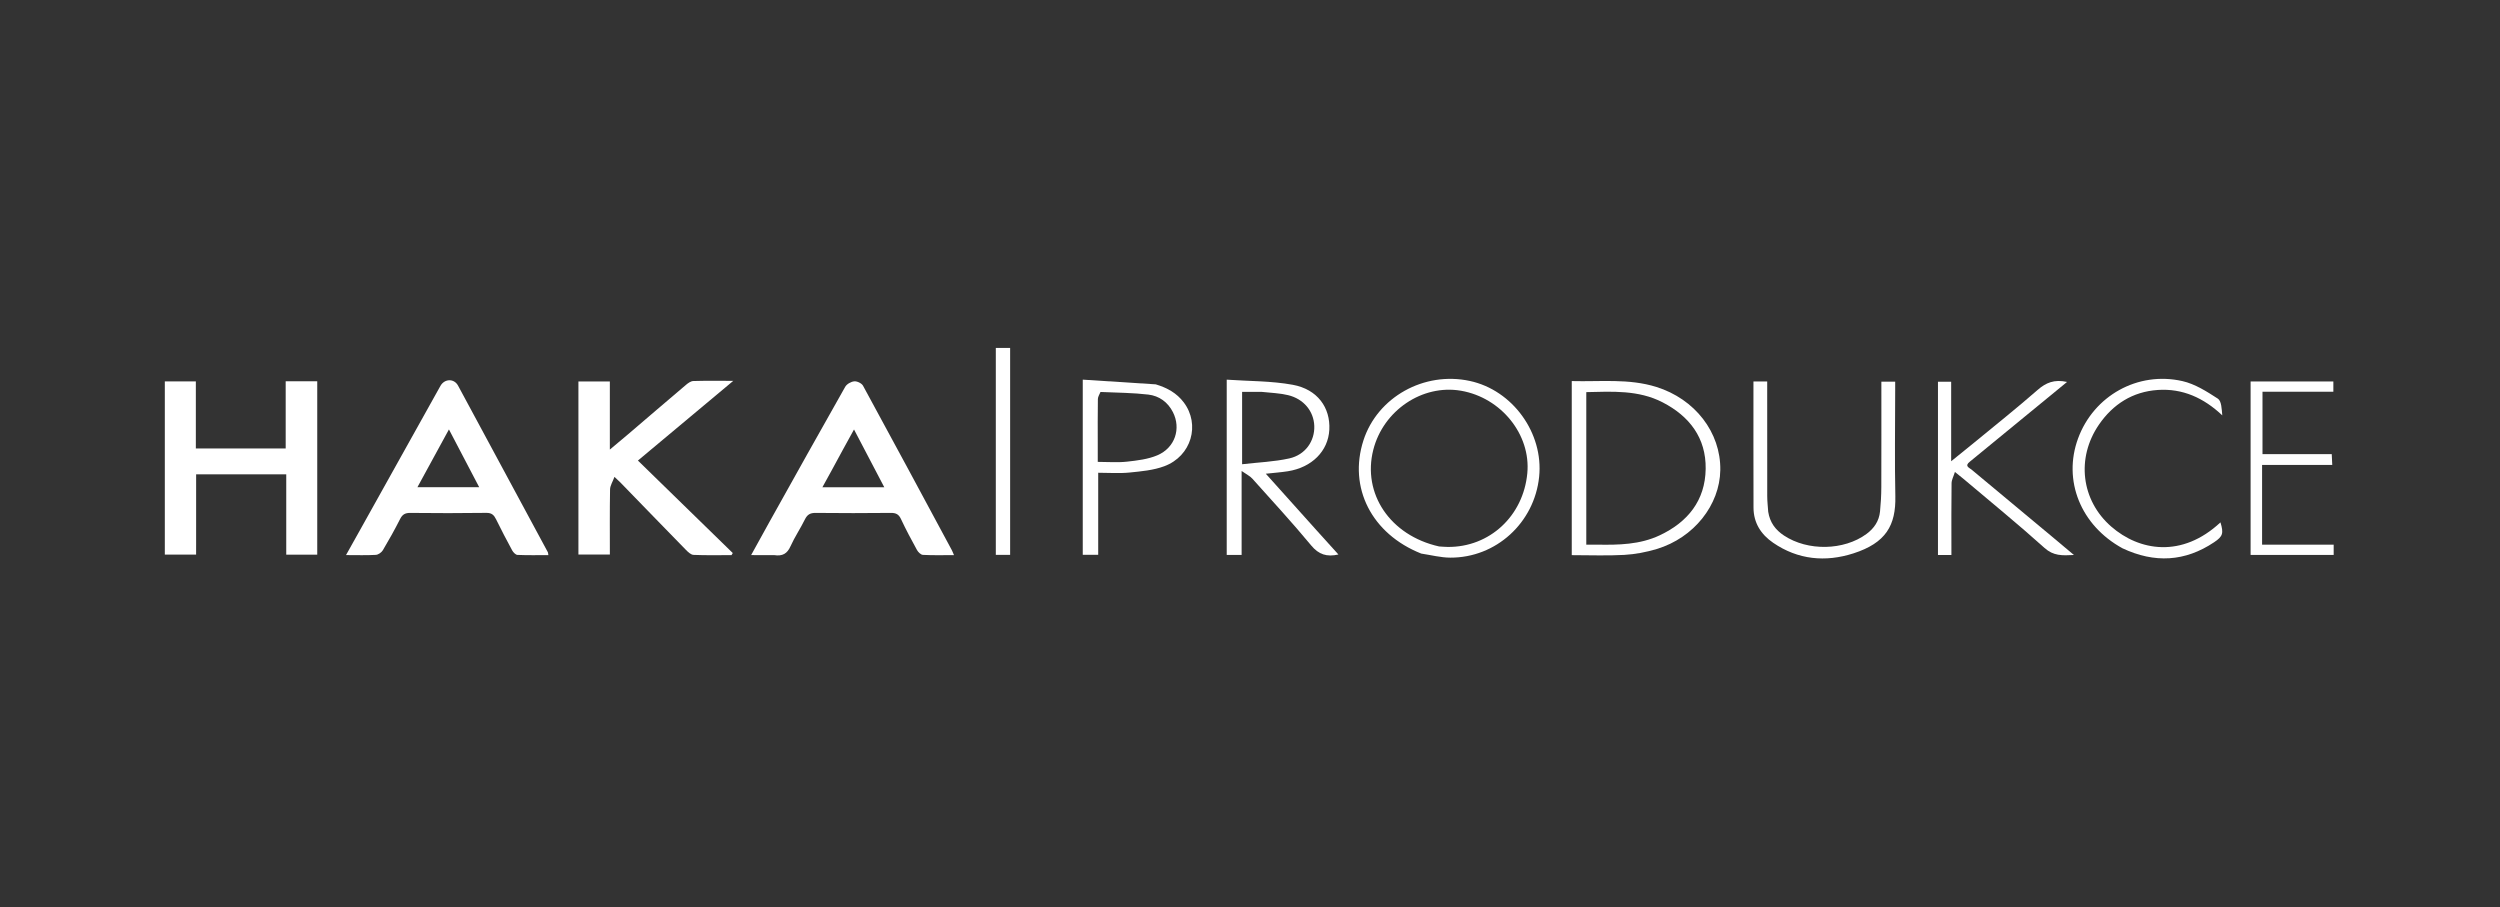 <?xml version="1.0" encoding="UTF-8" standalone="no"?>
<!DOCTYPE svg PUBLIC "-//W3C//DTD SVG 1.1//EN" "http://www.w3.org/Graphics/SVG/1.1/DTD/svg11.dtd">
<svg width="100%" height="100%" viewBox="0 0 1590 577" version="1.1" xmlns="http://www.w3.org/2000/svg" xmlns:xlink="http://www.w3.org/1999/xlink" xml:space="preserve" xmlns:serif="http://www.serif.com/" style="fill-rule:evenodd;clip-rule:evenodd;stroke-miterlimit:10;">
    <rect x="0" y="0" width="1590" height="577" fill="#333333" stroke="none"/>
    <rect x="0" y="0" width="1589.8" height="576.3" style="fill:none;stroke:black;stroke-opacity:0;stroke-width:1px;"/>
    <g transform="matrix(1.112,0,0,1.112,-345.893,-348.359)">
        <path d="M423.224,624.755C423.213,626.862 423.213,628.503 423.213,630.459L405.323,630.459L405.323,531.415L423.066,531.415L423.066,569.784L474.452,569.784L474.452,531.338L492.499,531.338L492.499,630.515L474.774,630.515L474.774,584.579L423.234,584.579C423.234,597.782 423.234,611.036 423.224,624.755Z" style="fill:white;fill-rule:nonzero;"/>
        <path d="M659.851,531.454L659.851,570.403C663.9,567.008 667.146,564.327 670.349,561.593C681.362,552.191 692.341,542.746 703.394,533.39C704.584,532.383 706.157,531.246 707.586,531.201C714.687,530.977 721.799,531.099 730.448,531.099C711.889,546.611 694.383,561.244 675.91,576.684C694.162,594.481 712.159,612.031 730.156,629.581C729.918,629.978 729.68,630.375 729.442,630.772C722.201,630.772 714.953,630.937 707.725,630.637C706.221,630.575 704.571,629.004 703.359,627.766C690.782,614.917 678.283,601.991 665.755,589.094C665.071,588.389 664.326,587.743 662.492,586.02C661.446,588.878 660.009,591.029 659.97,593.204C659.749,605.497 659.863,617.797 659.863,630.43L641.876,630.43L641.876,531.454L659.851,531.454Z" style="fill:white;fill-rule:nonzero;"/>
        <path d="M753.813,630.767C749.385,630.756 745.426,630.756 740.656,630.756C744.39,623.992 747.786,617.78 751.237,611.599C765.599,585.877 779.931,560.138 794.463,534.512C795.363,532.924 797.814,531.535 799.661,531.37C801.281,531.225 803.891,532.482 804.656,533.886C821.7,565.154 838.549,596.528 855.425,627.888C855.801,628.586 856.064,629.346 856.678,630.767C850.386,630.767 844.638,630.931 838.915,630.634C837.707,630.572 836.178,629.048 835.496,627.811C832.282,621.981 829.149,616.092 826.326,610.065C825.061,607.365 823.414,606.601 820.574,606.628C806.243,606.762 791.909,606.8 777.578,606.629C774.456,606.591 772.783,607.56 771.415,610.347C768.85,615.572 765.538,620.445 763.162,625.744C761.289,629.92 758.614,631.512 753.813,630.767M786.747,582.261C785.017,585.406 783.287,588.552 781.408,591.968L816.822,591.968C810.966,580.789 805.408,570.182 799.5,558.903C795.028,567.029 791.026,574.301 786.747,582.261Z" style="fill:white;fill-rule:nonzero;"/>
        <path d="M516.823,616.691C532.312,588.914 547.622,561.46 562.943,534.012C565.296,529.797 570.757,529.616 573.03,533.82C590.195,565.562 607.29,597.341 624.394,629.115C624.539,629.383 624.516,629.742 624.695,630.768C618.719,630.768 612.849,630.901 606.997,630.646C605.933,630.599 604.585,629.153 603.971,628.025C600.79,622.183 597.724,616.275 594.792,610.305C593.588,607.854 592.295,606.559 589.194,606.605C574.706,606.818 560.212,606.781 545.723,606.633C542.833,606.603 541.235,607.468 539.915,610.073C536.834,616.152 533.514,622.12 530.024,627.973C529.268,629.242 527.429,630.541 526.019,630.624C520.726,630.935 515.404,630.748 508.952,630.748C511.747,625.761 514.197,621.389 516.823,616.691M577.371,577.114C574.321,571.288 571.271,565.462 567.823,558.876C561.533,570.406 555.715,581.072 549.794,591.926L585.128,591.926C582.497,586.859 580.13,582.3 577.371,577.114Z" style="fill:white;fill-rule:nonzero;"/>
        <path d="M1064.22,616.762C1068.42,621.404 1072.38,625.792 1076.56,630.416C1069.85,631.921 1065.28,630.429 1060.97,625.224C1050.14,612.162 1038.64,599.658 1027.31,587.022C1025.98,585.534 1024,584.62 1021.19,582.643L1021.19,630.673L1012.67,630.673L1012.67,530.419C1025.47,531.314 1038.18,531.1 1050.45,533.349C1064.58,535.942 1072.04,546.423 1071.35,559.11C1070.69,571.275 1061.39,580.624 1047.64,582.802C1043.76,583.416 1039.83,583.69 1035.03,584.219C1045.01,595.359 1054.49,605.934 1064.22,616.762M1032.49,537.386L1021.47,537.386L1021.47,578.787C1030.81,577.703 1039.8,577.381 1048.45,575.461C1057.69,573.407 1063.06,565.481 1062.75,556.878C1062.45,548.477 1056.71,541.419 1047.75,539.271C1043.11,538.158 1038.24,537.973 1032.49,537.386Z" style="fill:white;fill-rule:nonzero;"/>
        <path d="M1210.01,604L1210.01,531.224C1226.48,531.666 1242.6,529.649 1258.37,534.574C1280.46,541.47 1295.28,560.573 1294.97,582.106C1294.68,602.128 1279.82,620.879 1258.65,627.262C1252.65,629.07 1246.32,630.285 1240.08,630.64C1230.31,631.195 1220.48,630.787 1210.01,630.787L1210.01,604M1224.59,624.781C1236.8,624.995 1249,624.775 1260.31,619.446C1276.34,611.896 1286.34,599.573 1286.6,581.448C1286.86,563.713 1277.35,551.328 1261.98,543.393C1248.13,536.24 1233.12,537.214 1218.32,537.546L1218.32,624.792C1220.34,624.792 1221.99,624.792 1224.59,624.781Z" style="fill:white;fill-rule:nonzero;"/>
        <path d="M1123.91,629.886C1095.52,618.619 1082.14,592.15 1090.86,565.154C1098.86,540.411 1125.52,525.51 1151.7,531.151C1176.22,536.432 1193.95,560.969 1191.35,586.023C1188.63,612.255 1166.73,632.329 1140.51,632.213C1135.1,632.189 1129.69,630.77 1123.91,629.886M1134.12,625.813C1135.78,625.909 1137.44,626.076 1139.1,626.09C1163,626.298 1182.28,608.438 1184.59,583.957C1186.68,561.868 1169.69,540.726 1146.66,536.753C1124.58,532.945 1102.23,547.992 1096.5,570.521C1090.13,595.582 1106.08,619.522 1134.12,625.813Z" style="fill:white;fill-rule:nonzero;"/>
        <path d="M1437.78,577.249C1434.39,579.852 1437.39,580.791 1438.63,581.825C1453.82,594.544 1469.08,607.191 1484.31,619.866C1488.36,623.235 1492.39,626.632 1497.23,630.694C1490.48,631.067 1485.5,631.238 1480.42,626.676C1465.32,613.103 1449.56,600.269 1434.05,587.154C1432.79,586.089 1431.48,585.079 1429.16,583.209C1428.36,585.782 1427.26,587.712 1427.24,589.656C1427.07,601.65 1427.15,613.647 1427.15,625.643C1427.15,627.26 1427.15,628.878 1427.15,630.704L1419.46,630.704L1419.46,531.589L1427.01,531.589L1427.01,577.083C1432.04,573.007 1436.21,569.686 1440.32,566.302C1452.4,556.355 1464.66,546.612 1476.43,536.31C1481.23,532.117 1486.04,530.11 1493.29,531.724C1474.59,547.062 1456.34,562.032 1437.78,577.249Z" style="fill:white;fill-rule:nonzero;"/>
        <path d="M1322.37,605.968C1323.35,612.2 1326.57,616.381 1331.41,619.58C1345.04,628.577 1365.63,628.181 1378.57,618.671C1382.98,615.428 1385.77,611.251 1386.32,605.828C1386.79,601.197 1387.04,596.525 1387.06,591.87C1387.13,571.894 1387.09,551.917 1387.09,531.564L1394.99,531.564C1394.99,533.286 1394.99,534.923 1394.99,536.56C1394.99,556.726 1394.65,576.899 1395.08,597.056C1395.44,613.755 1389.68,623.811 1371.08,629.781C1355.15,634.891 1339.42,633.469 1325.21,623.716C1318.22,618.926 1313.98,612.316 1313.96,603.61C1313.88,579.643 1313.93,555.675 1313.93,531.461L1321.79,531.461L1321.79,536.571C1321.79,556.738 1321.77,576.904 1321.81,597.07C1321.82,599.894 1322.13,602.718 1322.37,605.968Z" style="fill:white;fill-rule:nonzero;"/>
        <path d="M972.091,533.102C978.672,535.083 984.087,538.106 988.086,543.401C997.65,556.069 992.507,574.135 976.986,579.92C970.735,582.25 963.739,582.867 957.009,583.541C951.256,584.117 945.399,583.66 939.164,583.66L939.164,630.601L930.327,630.601L930.327,530.404C944.31,531.284 958.005,532.147 972.091,533.102M940.472,537.454C939.951,538.792 939.001,540.124 938.979,541.47C938.84,549.965 938.907,558.464 938.906,566.961C938.905,570.374 938.906,573.788 938.906,577.44C945,577.44 950.377,577.904 955.636,577.316C961.514,576.66 967.667,575.943 973.021,573.66C983.108,569.358 986.66,558.401 981.906,549.011C978.987,543.246 974.013,539.679 967.842,538.951C959.115,537.921 950.272,537.886 940.472,537.454Z" style="fill:white;fill-rule:nonzero;"/>
        <path d="M1525,626.867C1501.04,613.752 1490.76,588.034 1499.61,563.975C1508.55,539.695 1533.67,525.449 1559.26,531.237C1566.44,532.865 1573.23,537.177 1579.54,541.284C1581.66,542.669 1581.72,547.229 1582.07,550.838C1571.48,540.847 1559.38,535.329 1545.13,536.313C1530.82,537.301 1519.57,544.414 1511.51,556.172C1498.42,575.267 1501.38,599.46 1518.53,614.423C1534.54,628.386 1558.91,632.67 1581.03,612.036C1582.93,618.305 1582.41,620.049 1577.42,623.392C1560.76,634.548 1543.37,635.504 1525,626.867Z" style="fill:white;fill-rule:nonzero;"/>
        <path d="M1604.84,612.996L1604.84,624.781L1645.78,624.781L1645.78,630.665L1598.27,630.665L1598.27,531.464L1645.6,531.464L1645.6,537.335L1605.07,537.335L1605.07,573.018L1644.68,573.018C1644.79,575.224 1644.87,576.966 1644.97,579.192L1604.84,579.192C1604.84,590.599 1604.84,601.547 1604.84,612.996Z" style="fill:white;fill-rule:nonzero;"/>
        <path d="M880.604,523.04L880.604,512.268L888.792,512.268L888.792,630.638L880.603,630.638C880.603,594.945 880.603,559.239 880.604,523.04Z" style="fill:white;fill-rule:nonzero;"/>
    </g>
</svg>
